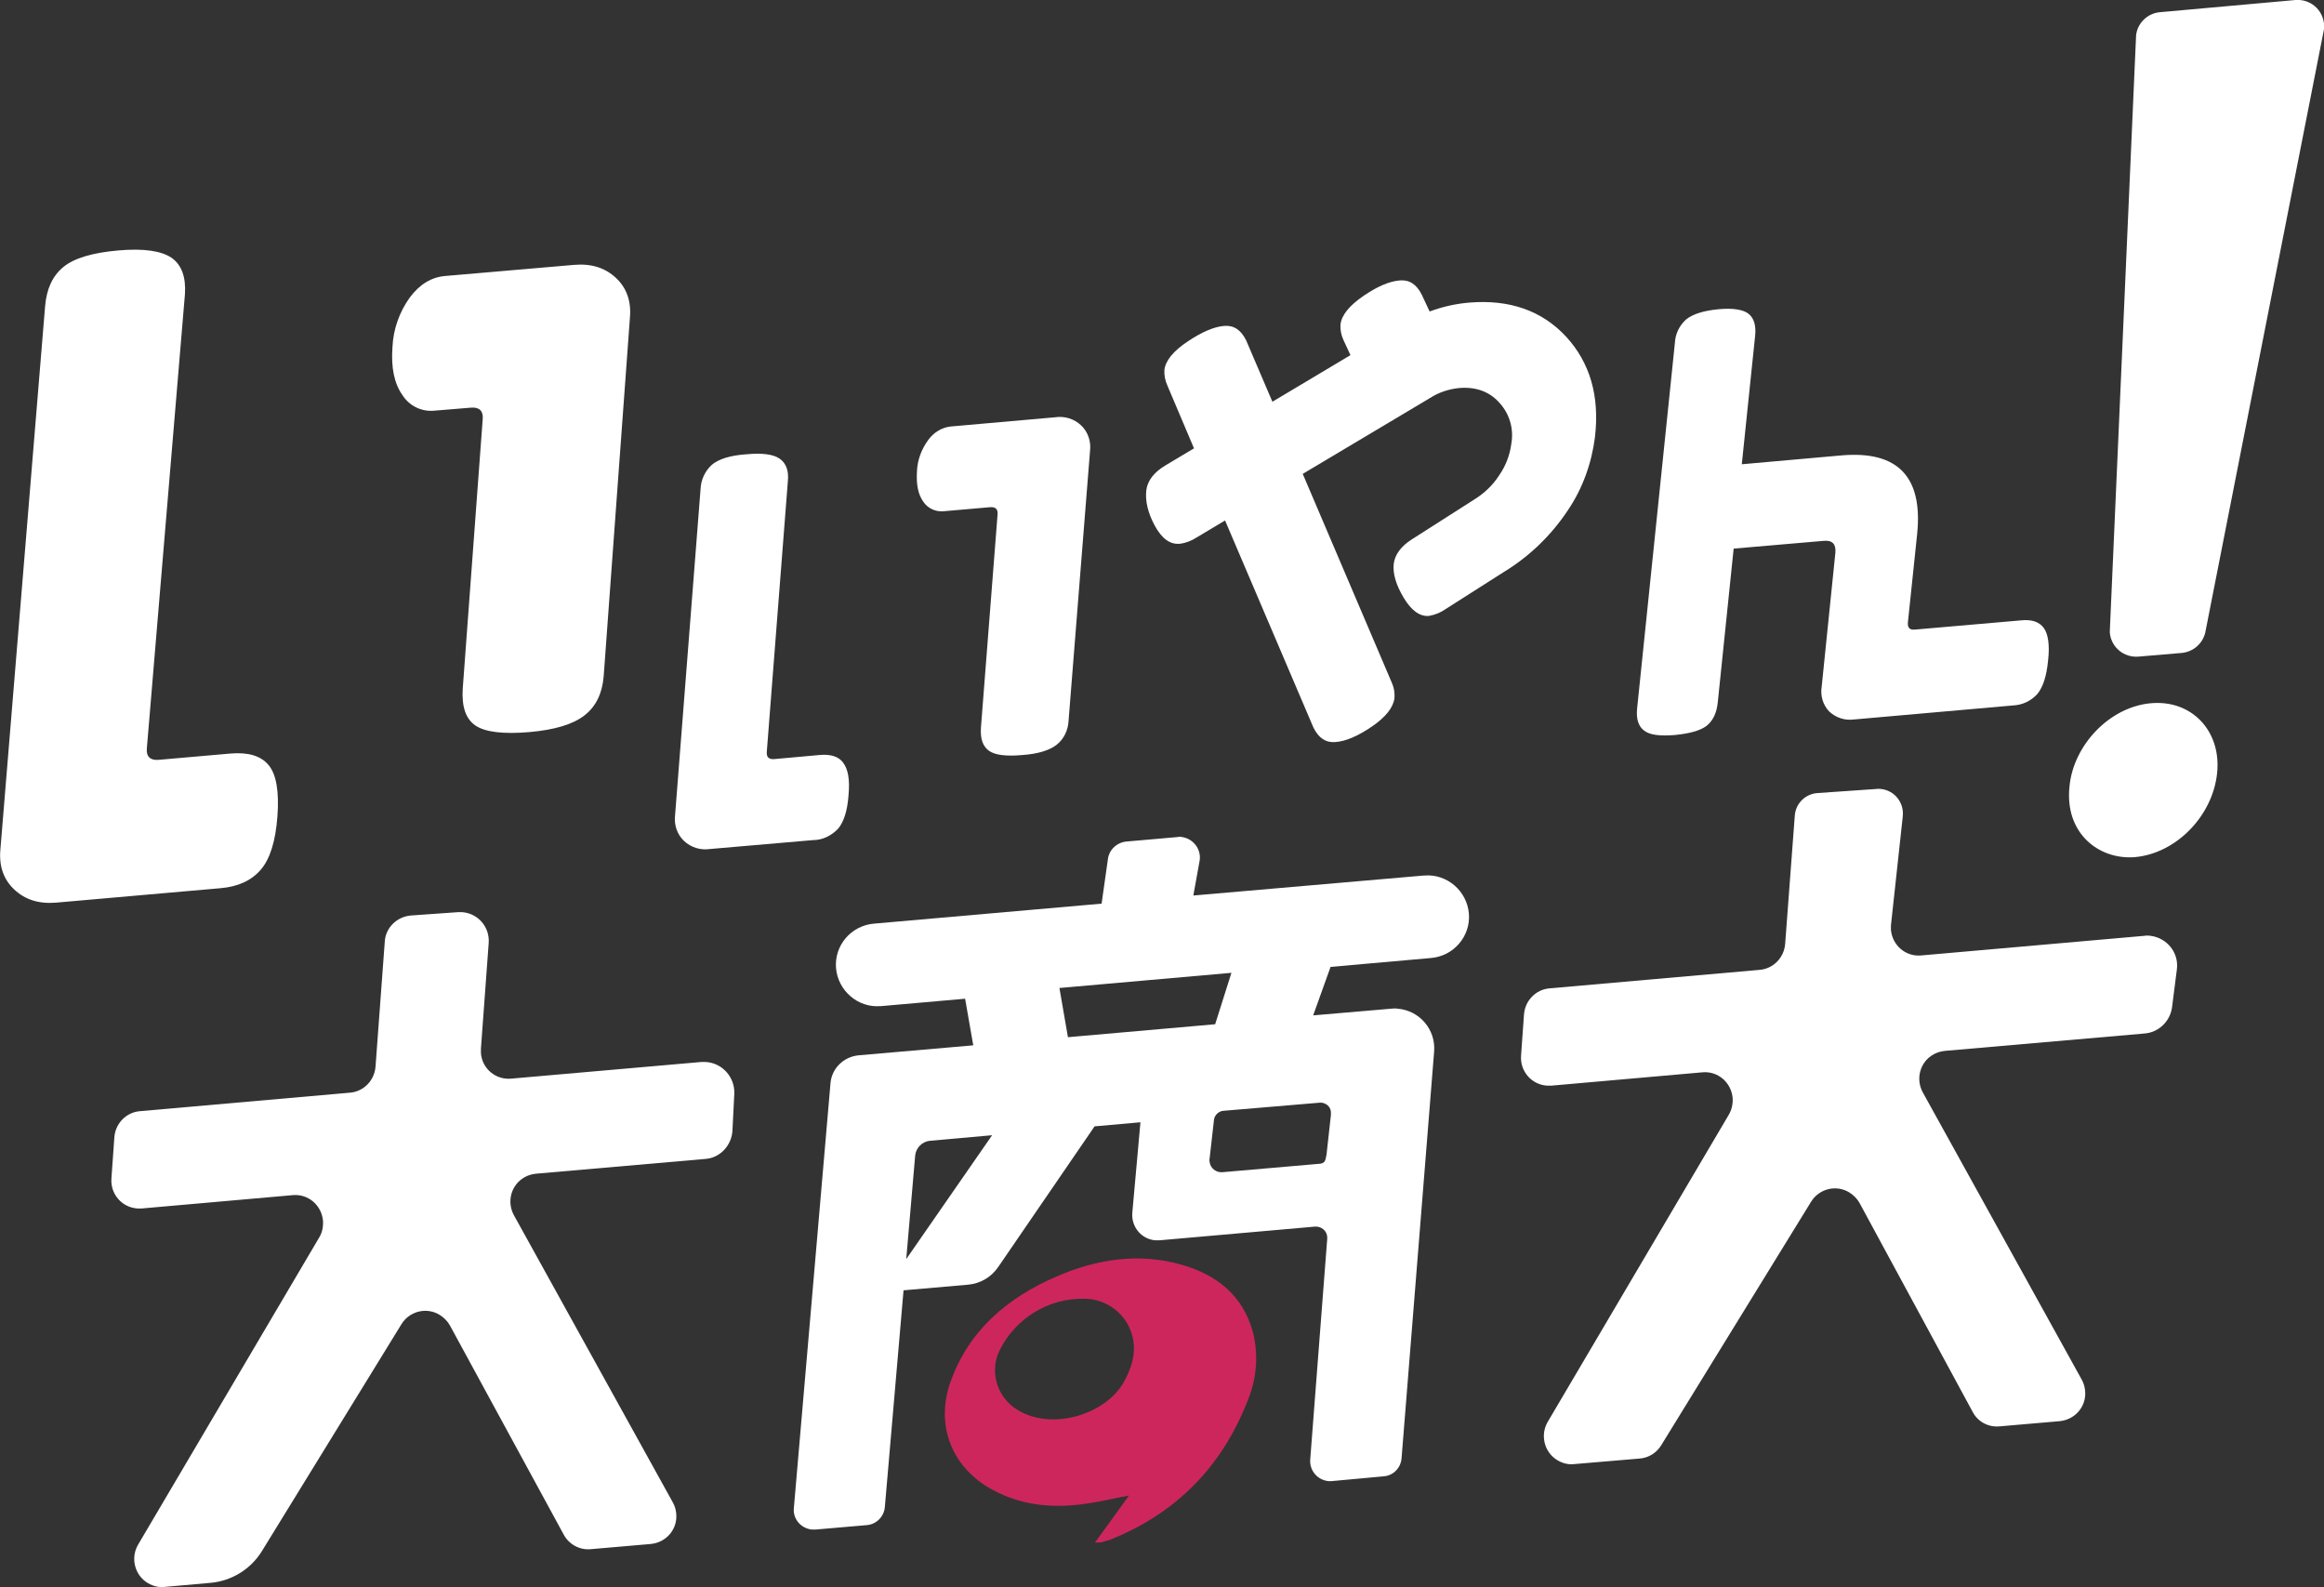 <svg version="1.1" id="レイヤー_1" xmlns="http://www.w3.org/2000/svg" x="0" y="0" viewBox="0 0 628.3 429" style="enable-background:new 0 0 628.3 429" xml:space="preserve"><rect x="0" y="0" width="628.3" height="429" fill="#333333" stroke="none"/><style>.st0{fill:#fff}</style><g id="h1" transform="translate(-332.68 1317.677)"><path id="パス_615" class="st0" d="m530.7-1012.1.5-9.9c.2-4.5-3.3-8.4-7.8-8.6h-1.1l-51.4 4.5c-4.2.4-7.9-2.7-8.2-6.9v-1.2l2.1-28.6c.3-4.3-2.9-8-7.2-8.3h-1.1l-12.7.9c-3.8.3-6.9 3.3-7.1 7.1l-2.5 33.8c-.3 3.7-3.2 6.7-6.9 7l-56.8 5c-3.7.3-6.6 3.3-6.9 7l-.8 11.2c-.3 4.2 2.8 7.8 7 8.1h1.2l40.8-3.6c4.2-.4 7.8 2.7 8.2 6.9.1 1.6-.2 3.2-1 4.5l-49 83.1c-2.1 3.6-.9 8.3 2.7 10.4 1.4.8 2.9 1.2 4.5 1l12.4-1.1c5.7-.5 10.9-3.7 13.9-8.6l37.7-61.3c2.2-3.6 6.9-4.7 10.4-2.5 1.1.7 2.1 1.7 2.7 2.8l30.8 56.6c1.4 2.6 4.3 4.2 7.3 3.9l16.2-1.4c4.2-.4 7.3-4 6.9-8.2-.1-1.1-.4-2.1-.9-3l-43-77.7c-2-3.7-.7-8.3 3-10.3.9-.5 2-.8 3-.9l45.9-4c3.8-.3 7-3.6 7.2-7.7"/><path id="パス_616" class="st0" d="m912.4-1064.7-60.3 5.3c-4.2.4-7.8-2.7-8.2-6.9v-1.2l3.2-29.5c.4-3.7-2.2-7-5.9-7.4-.4 0-.8-.1-1.2 0l-15.9 1.1c-3.3.2-6 2.8-6.2 6.2l-2.6 34.6c-.3 3.7-3.2 6.7-6.9 7l-56.8 5c-3.7.3-6.6 3.3-6.9 7l-.8 11.2c-.3 4.2 2.8 7.8 7 8.1h1.2l40.8-3.6c4.2-.4 7.8 2.7 8.2 6.9.1 1.6-.2 3.1-1 4.5l-49 83.1c-2.1 3.6-.9 8.3 2.7 10.4 1.4.8 2.9 1.2 4.5 1l17.7-1.5c2.4-.2 4.5-1.5 5.8-3.6l40.5-65.8c2.2-3.6 6.9-4.7 10.4-2.5 1.1.7 2.1 1.7 2.7 2.8L866-936c1.4 2.7 4.3 4.2 7.3 3.9l16.2-1.4c4.2-.4 7.3-4 6.9-8.2-.1-1.1-.4-2.1-.9-3l-43-77.7c-2-3.7-.7-8.3 3-10.3.9-.5 2-.8 3-.9l54-4.7c3.8-.3 6.9-3.3 7.4-7.1l1.3-10.2c.6-4.5-2.6-8.5-7.1-9.1-.6-.1-1.2-.1-1.7 0"/><path id="パス_617" class="st0" d="m692.4-1056.3 27.1-2.4c6.2-.5 10.8-5.9 10.3-12s-5.9-10.8-12-10.3h-.2l-62.3 5.4 1.7-9.4c.5-3-1.6-5.9-4.7-6.4-.4-.1-.9-.1-1.3 0l-13.7 1.2c-2.6.2-4.8 2.2-5.1 4.8l-1.7 12-61.5 5.4c-6.2.5-10.8 5.9-10.3 12s5.9 10.8 12 10.3h.2l22.7-2 2.2 12.6-31 2.7c-4.1.4-7.3 3.6-7.6 7.6L547.3-910c-.3 2.9 1.9 5.5 4.9 5.8h.9l13.9-1.2c2.6-.2 4.7-2.3 4.9-4.9l8.2-95c.2-2.1 1.9-3.8 4-4l16.8-1.5-29.4 42.4 22.9-2c3.4-.3 6.4-2.1 8.3-5l25.9-37.8 12.4-1.1-2.2 24.5c-.3 3.8 2.5 7.1 6.2 7.4h1.2l42-3.7c1.7-.1 3.2 1.1 3.3 2.8v.5l-4.6 59.7c-.2 3 2 5.5 4.9 5.8h.9l14.1-1.3c2.6-.2 4.6-2.3 4.8-4.9l8.8-109.9c.5-5.9-3.9-11.1-9.8-11.6-.6-.1-1.2-.1-1.9 0l-21 1.8 4.7-13.1zm-26.8 1.6-4.4 13.9-39.8 3.5-2.3-13.3 46.5-4.1zm-5.9 50.2 1.2-10.6c.2-1.2 1.3-2.2 2.5-2.3l26.1-2.2c1.5-.1 2.9 1 3 2.5v.8l-1.2 10.8c-.3 1.4-.3 2.2-1.7 2.4l-26.5 2.3c-1.7.1-3.2-1.1-3.4-2.8-.1-.3-.1-.6 0-.9"/><path id="パス_618" d="M671.4-957.6c-2.7-9.9-9.8-15.5-19.3-18.2-11.6-3.3-23-1.5-33.8 3.2-13.2 5.7-23.7 14.5-28.7 28.6-4.1 11.8.5 23.2 11.5 29.1 8 4.3 16.5 5 25.2 3.7 3.7-.5 7.3-1.4 11.6-2.2-3.2 4.5-6 8.3-9.2 12.7h1.5c.9-.2 1.8-.5 2.7-.8 18-7.2 30.4-20 37.3-38.1 2.3-5.8 2.7-12.1 1.2-18m-35 13.7c-5.1 8.9-20.4 13.4-29.6 6.7-4.8-3.5-6.5-10-3.9-15.4 4.3-8.7 13.2-14.2 22.9-14 4.8 0 9.3 2.6 11.7 6.8 3 5.5 1.8 10.8-1.1 15.9" style="fill:#cd265d"/><g id="グループ_719" transform="translate(332.68 -1317.677)"><path id="パス_612" class="st0" d="M229.4 215c-.3 4.2-1.3 7.2-2.8 9-1.8 1.9-4.2 3.1-6.8 3.1l-27.8 2.4c-2.6.4-5.2-.4-7.1-2.2-1.8-1.7-2.7-4.3-2.4-6.8l6.9-88.3c.1-2.5 1.2-4.9 3.1-6.6 1.8-1.5 4.9-2.5 9.3-2.8 4.3-.4 7.3 0 9 1.2 1.7 1.2 2.5 3.2 2.2 6.1l-5.7 73.2c-.1 1.4.6 2 2 1.9l12.2-1.1c3-.3 5.2.4 6.4 2 1.4 1.8 1.9 4.7 1.5 8.9m59.5-20.3c-.1 2.6-1.2 5-3.2 6.6-1.9 1.5-5 2.5-9.3 2.8-4.5.4-7.5 0-9.1-1.2-1.6-1.2-2.3-3.2-2.1-6.2l4.5-57.7c.1-1.4-.6-2-2-1.9l-12.6 1.1c-2.2.2-4.3-.8-5.5-2.6-1.4-2-1.9-4.6-1.7-8.1.1-3.1 1.2-6 3-8.5 1.4-2 3.6-3.4 6-3.7l28.3-2.5c2.6-.4 5.2.4 7.1 2.2 1.8 1.7 2.7 4.3 2.4 6.8l-5.8 72.9z"/><path id="パス_613" class="st0" d="M75 220.7c-.5 6.7-2 11.5-4.5 14.4-2.5 2.9-6.1 4.6-10.9 5L15.2 244c-4.7.4-8.4-.8-11.3-3.5-2.9-2.7-4.2-6.3-3.8-10.8l12.1-147c.4-4.6 2-8.1 4.9-10.5C20 69.8 25 68.3 32 67.7c6.8-.6 11.6.1 14.4 2 2.7 1.9 3.9 5.2 3.6 9.8L39.7 202.3c-.2 2.2.9 3.3 3.2 3.1l19.4-1.7c4.8-.4 8.2.6 10.3 3.1 2.1 2.5 2.9 7.1 2.4 13.9m88.2-37.8c-.4 4.6-2.1 8.1-5.2 10.5-3.1 2.4-8 3.9-14.9 4.5-7.1.6-12 0-14.6-1.8-2.6-1.8-3.7-5.1-3.4-9.9l5.4-72.9c.2-2.2-.9-3.3-3.2-3.1l-9.7.8c-3.5.4-6.9-1.2-8.8-4.2-2.2-3.1-3.1-7.4-2.7-12.9.2-4.9 1.9-9.6 4.7-13.5 2.7-3.6 5.9-5.5 9.6-5.8l34.8-3c4.7-.4 8.4.8 11.3 3.5 2.9 2.7 4.2 6.3 3.8 10.8l-7.1 97z"/><path id="パス_614" class="st0" d="M553.7 178.6c-.4 4.2-1.4 7.2-2.9 9-1.7 1.9-4.1 3-6.6 3.1l-43.1 3.8c-2.4.3-4.8-.5-6.6-2.2-1.7-1.8-2.4-4.3-2-6.7l3.7-36.2c.2-2.3-.8-3.4-3.1-3.2l-24.4 2.1-4.3 41.6c-.3 2.9-1.3 4.9-3 6.3-1.7 1.3-4.6 2.1-8.7 2.5-3.9.3-6.7 0-8.2-1.2-1.5-1.1-2.2-3.1-1.9-6l10.2-98.7c.1-2.5 1.2-4.8 3.1-6.5 1.8-1.4 4.6-2.3 8.6-2.7 4-.4 6.8.1 8.2 1.2 1.5 1.2 2.1 3.2 1.8 6l-3.6 34.7 27-2.4c15.2-1.3 22 5.8 20.4 21.3l-2.5 23.9c-.1 1.4.5 2 1.8 1.9l28.8-2.5c2.9-.3 4.9.4 6.1 2s1.7 4.6 1.2 8.9"/><path id="パス_619" class="st0" d="M431.2 118.2c-.9 7-3.3 13.8-7.3 19.7-4.5 6.8-10.4 12.5-17.3 16.7l-15.7 10c-1.4 1-2.9 1.6-4.6 1.9-2.4.2-4.7-1.4-6.8-4.9-2.1-3.5-3-6.6-2.7-9.2.3-2.4 1.9-4.7 4.9-6.6l16.6-10.6c2.8-1.7 5.2-3.9 7-6.7 1.8-2.6 2.9-5.5 3.3-8.6.7-4-.5-8.1-3.3-11.1-2.7-3-6.4-4.3-10.9-3.9-2.8.3-5.5 1.2-7.8 2.7l-34.4 20.5 24.1 56.5c.6 1.3.8 2.7.7 4.1-.3 2.5-2.3 5.1-6.1 7.7-3.8 2.6-7.1 4-9.9 4.2-2.6.2-4.5-1.1-5.9-3.9l-23.9-56-7.7 4.6c-1.4.9-2.9 1.5-4.6 1.7-2.6.2-4.8-1.4-6.7-4.9-1.9-3.5-2.6-6.7-2.3-9.5.3-2.6 2-4.9 5.2-6.8l7.7-4.6-7.2-17c-.6-1.3-.9-2.8-.8-4.2.3-2.5 2.4-5.1 6.3-7.7 3.9-2.6 7.2-4 9.9-4.2 2.6-.2 4.5 1.1 5.9 3.9l7.1 16.6L365.1 96l-1.9-4.1c-.6-1.3-.9-2.8-.8-4.2.3-2.5 2.4-5.1 6.2-7.7 3.8-2.6 7.1-4 9.9-4.2 2.6-.2 4.5 1.1 5.9 3.9l2.1 4.5c3.5-1.3 7.1-2.1 10.7-2.4 10.8-.9 19.6 2.1 26.2 9.2 6.5 7.1 9.1 16.1 7.8 27.2"/><path id="パス_620" class="st0" d="M559.5 212.5c1.1-11.1 10.8-21.4 22-22.4 11.1-1 19.1 7.6 17.9 18.9-1.2 11.6-11.1 21.7-22.2 22.7-9.7.8-19.1-6.4-17.7-19.2"/><path id="パス_621" class="st0" d="m589.9 176.5-11.8 1c-3.9.3-7.3-2.5-7.7-6.4v-.6l7.1-161c.4-3.3 3.1-5.9 6.4-6.2L620.6 0c3.9-.3 7.3 2.5 7.7 6.4v1.5L596.2 171c-.7 3-3.3 5.2-6.3 5.5"/></g></g></svg>